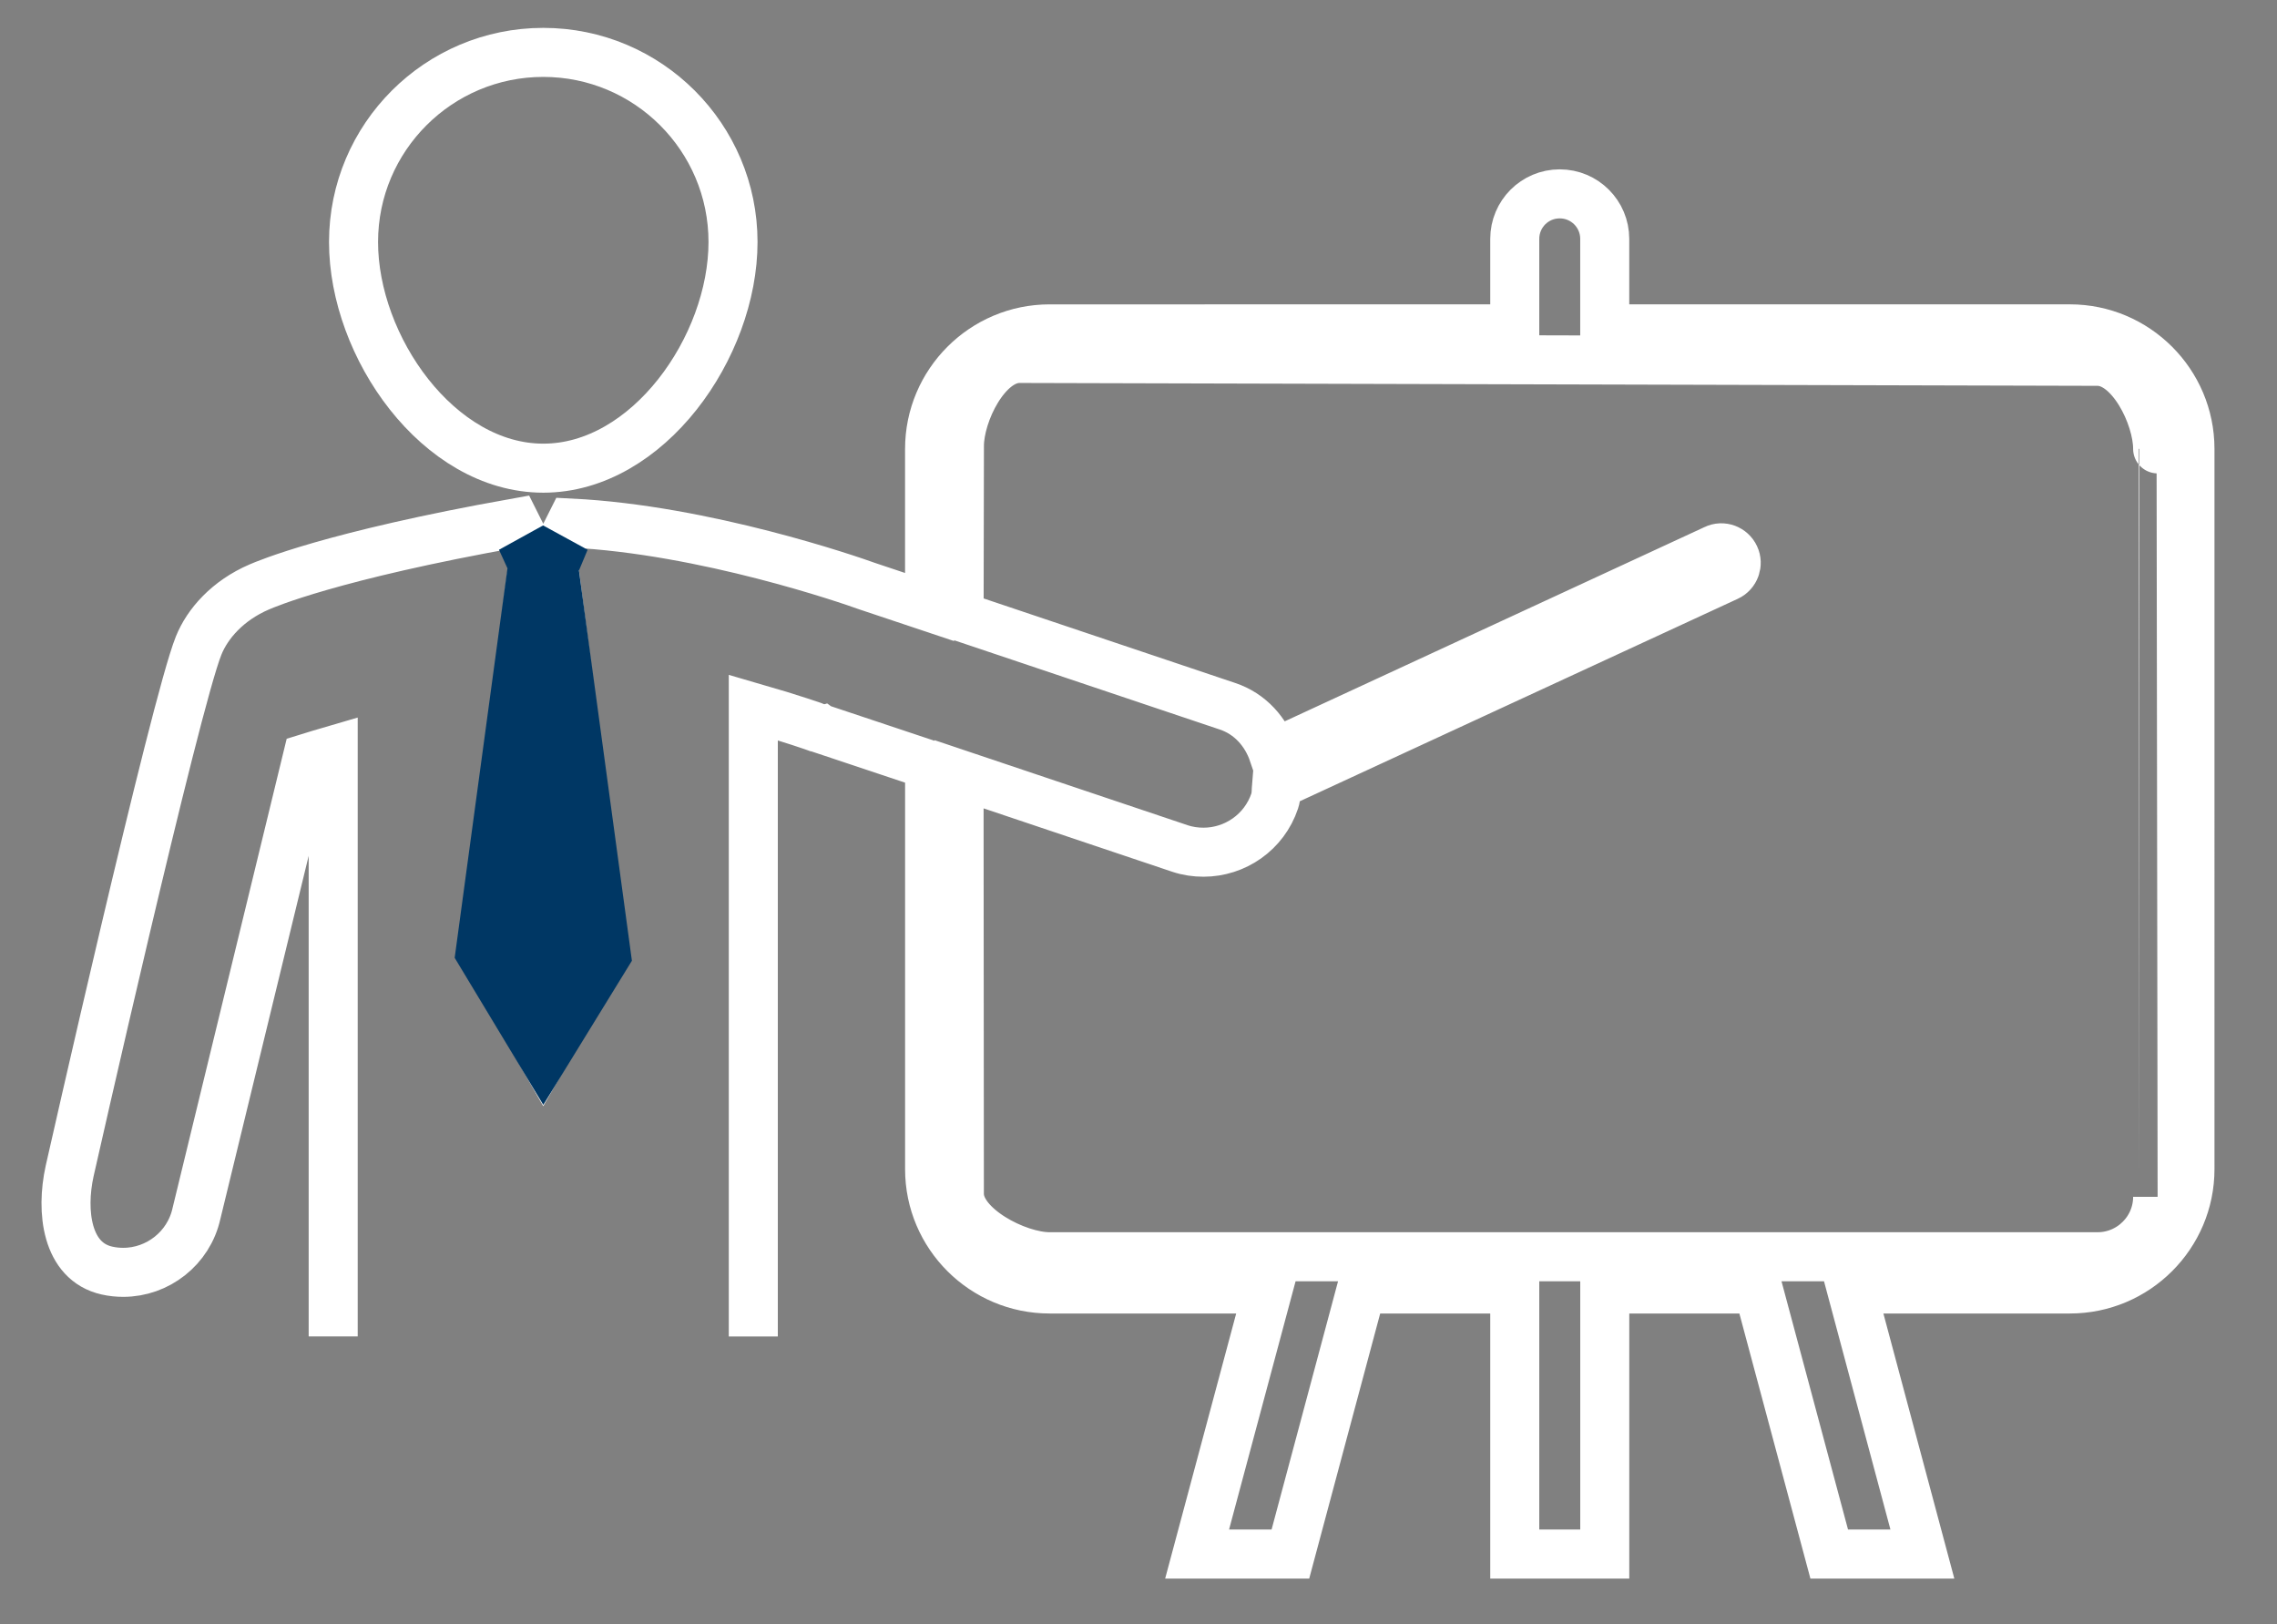 <?xml version="1.0" encoding="utf-8"?>
<!-- Generator: Adobe Illustrator 17.0.0, SVG Export Plug-In . SVG Version: 6.00 Build 0)  -->
<!DOCTYPE svg PUBLIC "-//W3C//DTD SVG 1.1//EN" "http://www.w3.org/Graphics/SVG/1.1/DTD/svg11.dtd">
<svg version="1.1" id="Capa_1" xmlns="http://www.w3.org/2000/svg" xmlns:xlink="http://www.w3.org/1999/xlink" x="0px" y="0px"
	 width="92.873px" height="66.246px" viewBox="-19.429 -6.862 92.873 66.246" enable-background="new -19.429 -6.862 92.873 66.246"
	 xml:space="preserve">
<rect x="-19.429" y="-6.862" width="92.873" height="66.246" fill="#808080" stroke="none"/>
<g>
	<g>
		<g>
			<path fill="none" stroke="#FFFFFF" stroke-width="2" stroke-miterlimit="10" d="M2.731,12.233c4.27,0,7.738-4.948,7.738-9.225
				c0-4.266-3.466-7.733-7.738-7.733s-7.74,3.464-7.74,7.733C-5.01,7.285-1.542,12.233,2.731,12.233z"/>
			<path fill="none" stroke="#FFFFFF" stroke-width="2" stroke-miterlimit="10" d="M11.296,47.647V21.993
				c1.555,0.449,2.605,0.816,2.633,0.832c0.012,0.003,0.023,0.003,0.038,0.003c0.009,0.007,0.019,0.007,0.035,0.014l4.485,1.497
				v16.484c0,2.696,2.196,4.888,4.894,4.888h8.914l-2.897,10.811h3.805l2.895-10.811h6.256v10.811h3.671V45.711h6.258l2.897,10.811
				h3.8l-2.893-10.811h8.912c2.697,0,4.895-2.193,4.895-4.888V11.445c-0.002-2.701-2.2-4.894-4.897-4.894H46.024V2.881
				c0-1.013-0.821-1.836-1.836-1.836c-1.017,0-1.834,0.823-1.834,1.836v3.671H23.38c-2.696,0-4.894,2.196-4.894,4.897v6.447
				l-2.545-0.851c-0.669-0.243-6.609-2.304-12.078-2.573l-0.729,1.452H3.119l2.062,16.054L2.73,36.245l-2.446-4.268l2.058-16.054
				H2.323l-0.729-1.457C-5.912,15.804-8.59,16.964-8.86,17.08c-1.287,0.555-2.108,1.496-2.468,2.391
				c-0.965,2.397-5.261,21.431-5.261,21.431c-0.363,1.649-0.128,3.686,1.52,4.057c0.225,0.051,0.447,0.073,0.667,0.073
				c1.403,0,2.668-0.977,2.984-2.39l4.52-18.587c0.313-0.098,0.673-0.203,1.059-0.316v23.907 M68.576,41.952
				c0,1.347-1.101,2.444-2.449,2.444H23.382c-1.347,0-3.681-1.22-3.681-2.562l-0.013-17.117l9.002,3.025
				c0.327,0.11,0.648,0.154,0.97,0.154c1.279,0,2.477-0.809,2.905-2.093c0.07-0.21,0.054-0.43,0.073-0.648l18.395-8.503
				c0.306-0.14,0.44-0.515,0.297-0.816c-0.14-0.304-0.507-0.446-0.814-0.294l-18.007,8.332c-0.299-0.879-0.94-1.623-1.88-1.934
				L19.69,18.265l0.013-6.936c0-1.347,1.101-3.571,2.446-3.571l43.978,0.117c1.347,0,2.449,2.224,2.449,3.571
				C68.575,11.447,68.575,41.952,68.576,41.952z"/>
		</g>
	</g>
	<polygon fill="#003764" points="2.731,38.202 2.731,38.202 -0.884,32.204 1.269,16.317 0.923,15.561 2.722,14.568 4.538,15.561 
		4.185,16.407 6.345,32.323 	"/>
</g>
</svg>
